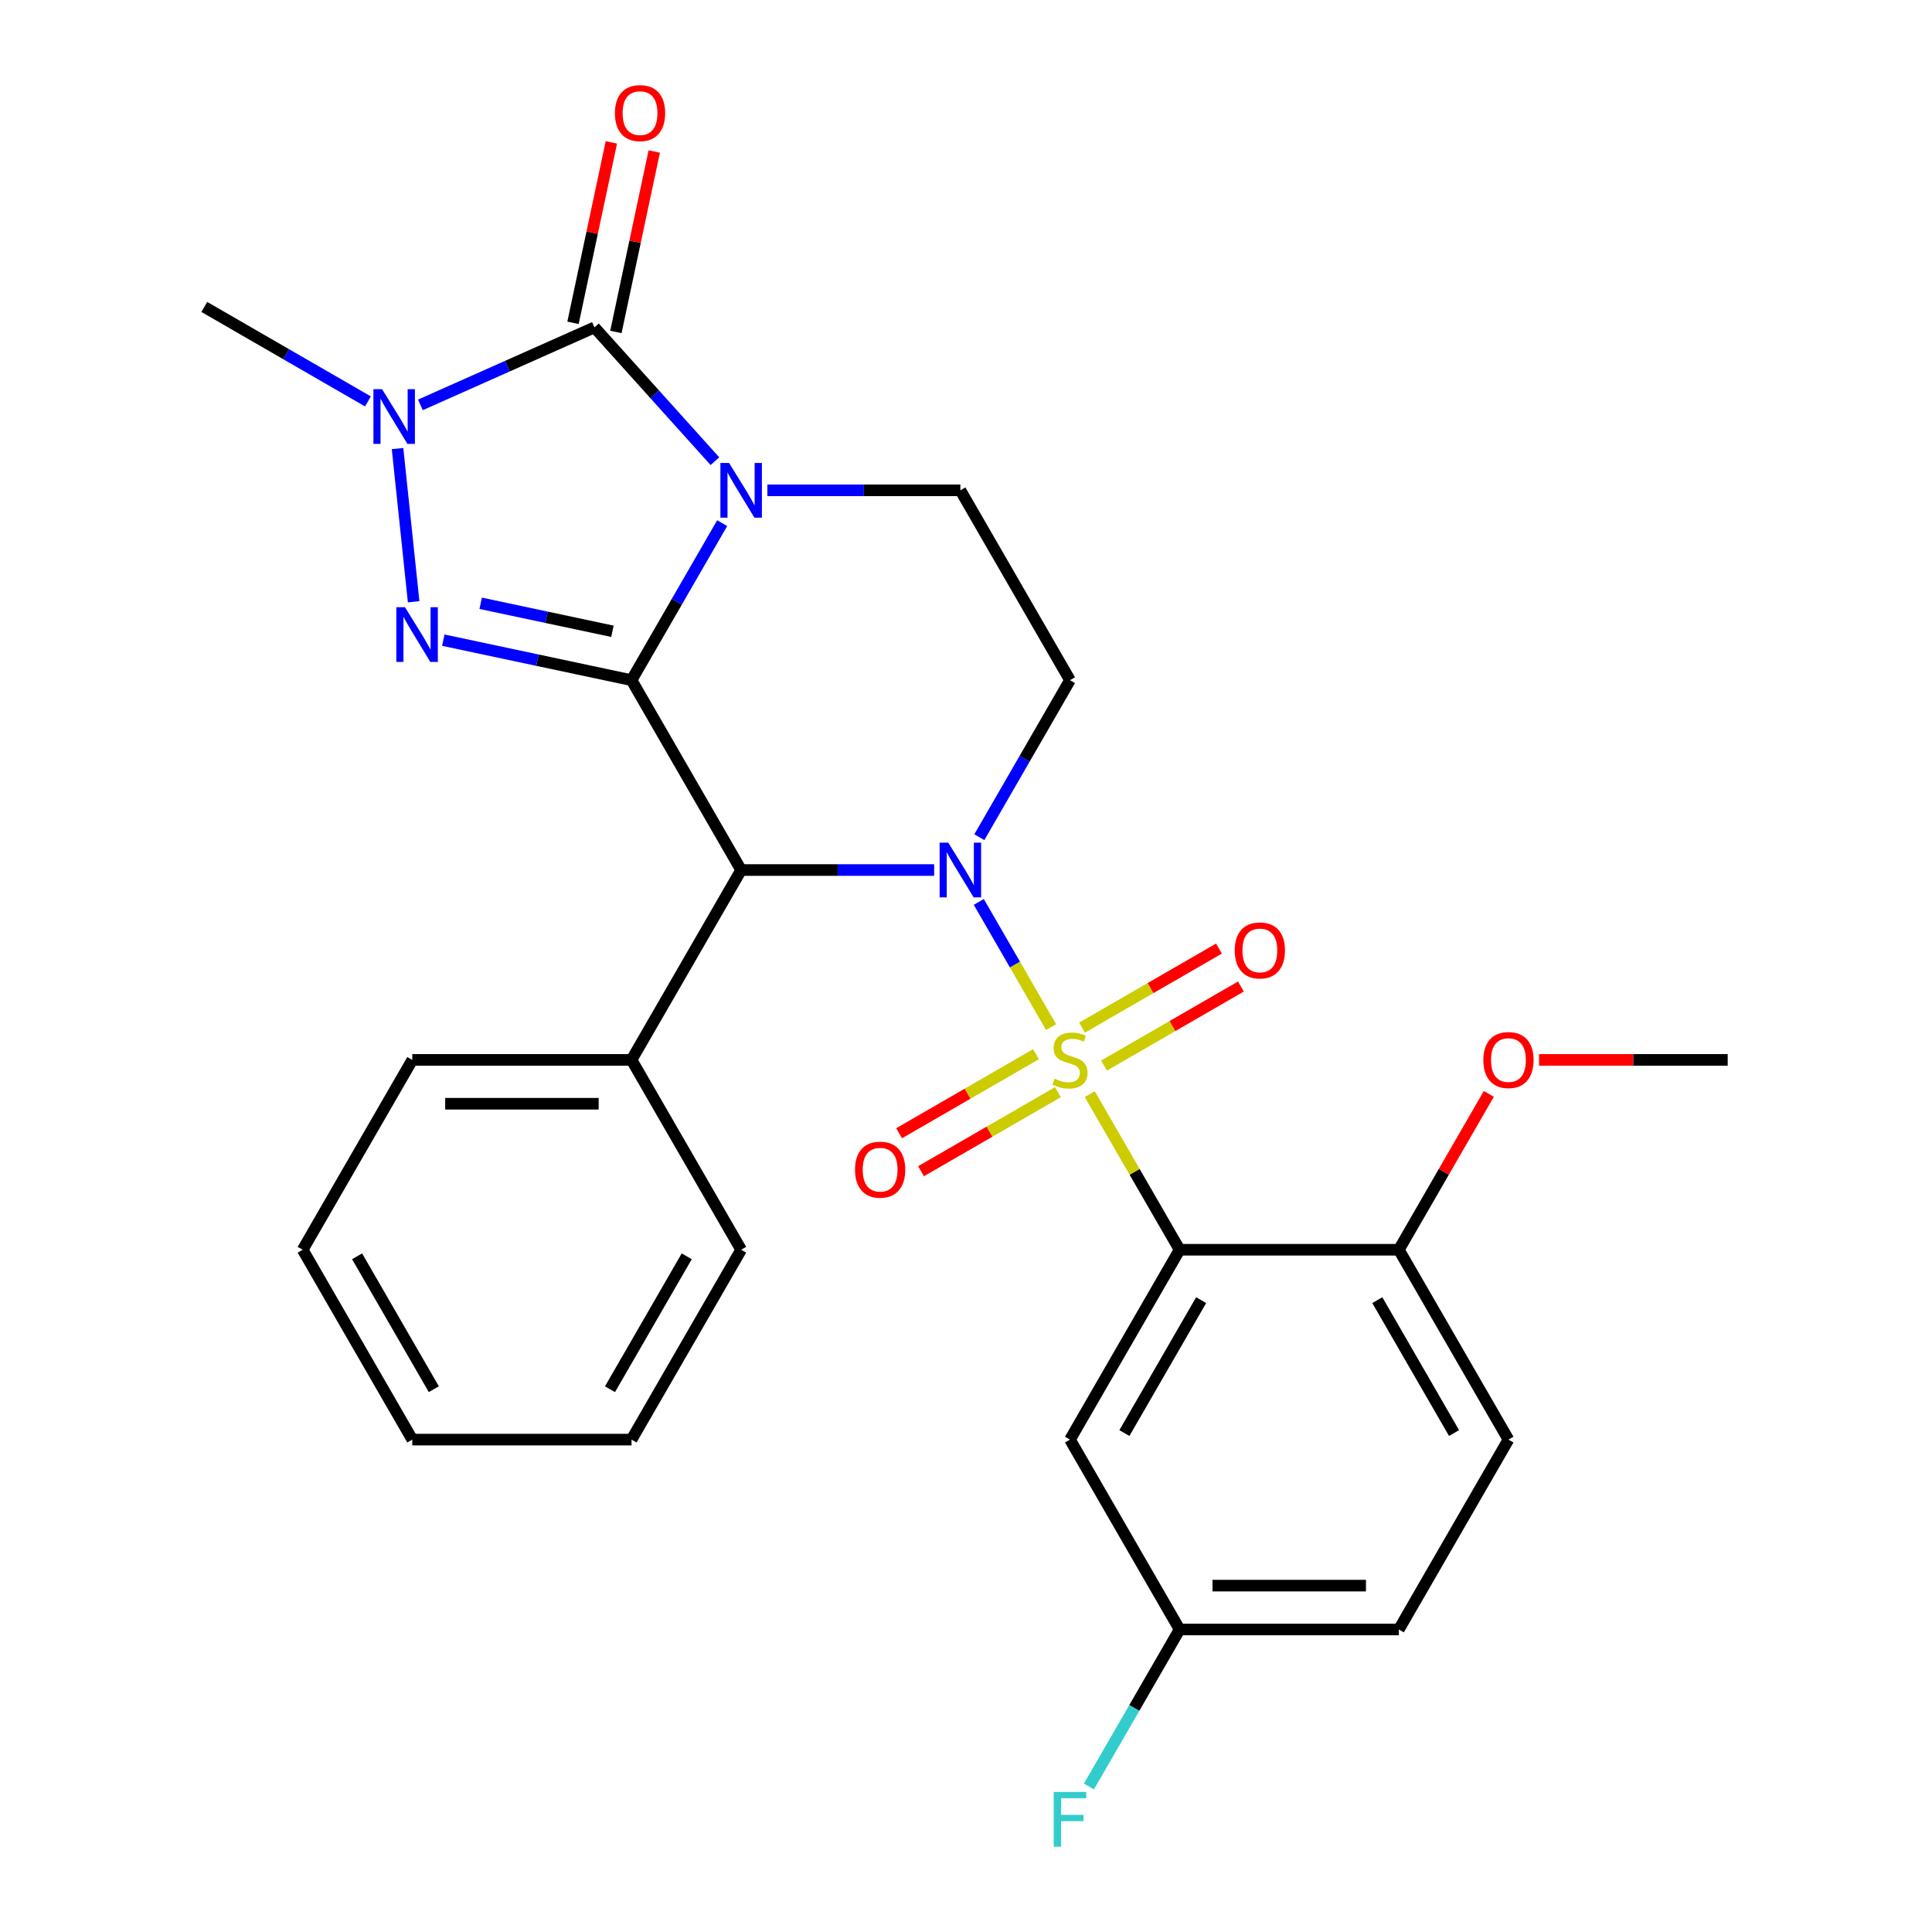 <?xml version='1.0' encoding='iso-8859-1'?>
<svg version='1.1' baseProfile='full'
              xmlns='http://www.w3.org/2000/svg'
                      xmlns:rdkit='http://www.rdkit.org/xml'
                      xmlns:xlink='http://www.w3.org/1999/xlink'
                  xml:space='preserve'
width='1000px' height='1000px' viewBox='0 0 1000 1000'>
<!-- END OF HEADER -->
<rect style='opacity:1.0;fill:#FFFFFF;stroke:none' width='1000' height='1000' x='0' y='0'> </rect>
<path class='bond-2' d='M 544.036,531.641 L 525.328,499.238' style='fill:none;fill-rule:evenodd;stroke:#CCCC00;stroke-width:6px;stroke-linecap:butt;stroke-linejoin:miter;stroke-opacity:1' />
<path class='bond-2' d='M 525.328,499.238 L 506.62,466.834' style='fill:none;fill-rule:evenodd;stroke:#0000FF;stroke-width:6px;stroke-linecap:butt;stroke-linejoin:miter;stroke-opacity:1' />
<path class='bond-6' d='M 564.055,566.315 L 587.309,606.592' style='fill:none;fill-rule:evenodd;stroke:#CCCC00;stroke-width:6px;stroke-linecap:butt;stroke-linejoin:miter;stroke-opacity:1' />
<path class='bond-6' d='M 587.309,606.592 L 610.563,646.869' style='fill:none;fill-rule:evenodd;stroke:#000000;stroke-width:6px;stroke-linecap:butt;stroke-linejoin:miter;stroke-opacity:1' />
<path class='bond-11' d='M 536.236,545.651 L 500.805,566.107' style='fill:none;fill-rule:evenodd;stroke:#CCCC00;stroke-width:6px;stroke-linecap:butt;stroke-linejoin:miter;stroke-opacity:1' />
<path class='bond-11' d='M 500.805,566.107 L 465.374,586.563' style='fill:none;fill-rule:evenodd;stroke:#FF0000;stroke-width:6px;stroke-linecap:butt;stroke-linejoin:miter;stroke-opacity:1' />
<path class='bond-11' d='M 547.583,565.305 L 512.152,585.761' style='fill:none;fill-rule:evenodd;stroke:#CCCC00;stroke-width:6px;stroke-linecap:butt;stroke-linejoin:miter;stroke-opacity:1' />
<path class='bond-11' d='M 512.152,585.761 L 476.722,606.217' style='fill:none;fill-rule:evenodd;stroke:#FF0000;stroke-width:6px;stroke-linecap:butt;stroke-linejoin:miter;stroke-opacity:1' />
<path class='bond-12' d='M 571.417,551.545 L 606.848,531.089' style='fill:none;fill-rule:evenodd;stroke:#CCCC00;stroke-width:6px;stroke-linecap:butt;stroke-linejoin:miter;stroke-opacity:1' />
<path class='bond-12' d='M 606.848,531.089 L 642.279,510.633' style='fill:none;fill-rule:evenodd;stroke:#FF0000;stroke-width:6px;stroke-linecap:butt;stroke-linejoin:miter;stroke-opacity:1' />
<path class='bond-12' d='M 560.07,531.891 L 595.5,511.435' style='fill:none;fill-rule:evenodd;stroke:#CCCC00;stroke-width:6px;stroke-linecap:butt;stroke-linejoin:miter;stroke-opacity:1' />
<path class='bond-12' d='M 595.5,511.435 L 630.931,490.979' style='fill:none;fill-rule:evenodd;stroke:#FF0000;stroke-width:6px;stroke-linecap:butt;stroke-linejoin:miter;stroke-opacity:1' />
<path class='bond-0' d='M 326.879,352.055 L 383.616,450.327' style='fill:none;fill-rule:evenodd;stroke:#000000;stroke-width:6px;stroke-linecap:butt;stroke-linejoin:miter;stroke-opacity:1' />
<path class='bond-3' d='M 326.879,352.055 L 278.17,341.702' style='fill:none;fill-rule:evenodd;stroke:#000000;stroke-width:6px;stroke-linecap:butt;stroke-linejoin:miter;stroke-opacity:1' />
<path class='bond-3' d='M 278.17,341.702 L 229.461,331.349' style='fill:none;fill-rule:evenodd;stroke:#0000FF;stroke-width:6px;stroke-linecap:butt;stroke-linejoin:miter;stroke-opacity:1' />
<path class='bond-3' d='M 316.985,326.751 L 282.889,319.503' style='fill:none;fill-rule:evenodd;stroke:#000000;stroke-width:6px;stroke-linecap:butt;stroke-linejoin:miter;stroke-opacity:1' />
<path class='bond-3' d='M 282.889,319.503 L 248.792,312.256' style='fill:none;fill-rule:evenodd;stroke:#0000FF;stroke-width:6px;stroke-linecap:butt;stroke-linejoin:miter;stroke-opacity:1' />
<path class='bond-29' d='M 326.879,352.055 L 350.341,311.418' style='fill:none;fill-rule:evenodd;stroke:#000000;stroke-width:6px;stroke-linecap:butt;stroke-linejoin:miter;stroke-opacity:1' />
<path class='bond-29' d='M 350.341,311.418 L 373.802,270.781' style='fill:none;fill-rule:evenodd;stroke:#0000FF;stroke-width:6px;stroke-linecap:butt;stroke-linejoin:miter;stroke-opacity:1' />
<path class='bond-1' d='M 397.192,253.784 L 447.141,253.784' style='fill:none;fill-rule:evenodd;stroke:#0000FF;stroke-width:6px;stroke-linecap:butt;stroke-linejoin:miter;stroke-opacity:1' />
<path class='bond-1' d='M 447.141,253.784 L 497.089,253.784' style='fill:none;fill-rule:evenodd;stroke:#000000;stroke-width:6px;stroke-linecap:butt;stroke-linejoin:miter;stroke-opacity:1' />
<path class='bond-4' d='M 370.039,238.706 L 338.863,204.081' style='fill:none;fill-rule:evenodd;stroke:#0000FF;stroke-width:6px;stroke-linecap:butt;stroke-linejoin:miter;stroke-opacity:1' />
<path class='bond-4' d='M 338.863,204.081 L 307.687,169.457' style='fill:none;fill-rule:evenodd;stroke:#000000;stroke-width:6px;stroke-linecap:butt;stroke-linejoin:miter;stroke-opacity:1' />
<path class='bond-5' d='M 483.513,450.327 L 433.564,450.327' style='fill:none;fill-rule:evenodd;stroke:#0000FF;stroke-width:6px;stroke-linecap:butt;stroke-linejoin:miter;stroke-opacity:1' />
<path class='bond-5' d='M 433.564,450.327 L 383.616,450.327' style='fill:none;fill-rule:evenodd;stroke:#000000;stroke-width:6px;stroke-linecap:butt;stroke-linejoin:miter;stroke-opacity:1' />
<path class='bond-8' d='M 506.903,433.33 L 530.365,392.693' style='fill:none;fill-rule:evenodd;stroke:#0000FF;stroke-width:6px;stroke-linecap:butt;stroke-linejoin:miter;stroke-opacity:1' />
<path class='bond-8' d='M 530.365,392.693 L 553.826,352.055' style='fill:none;fill-rule:evenodd;stroke:#000000;stroke-width:6px;stroke-linecap:butt;stroke-linejoin:miter;stroke-opacity:1' />
<path class='bond-7' d='M 214.098,311.466 L 205.765,232.18' style='fill:none;fill-rule:evenodd;stroke:#0000FF;stroke-width:6px;stroke-linecap:butt;stroke-linejoin:miter;stroke-opacity:1' />
<path class='bond-14' d='M 318.786,171.816 L 328.712,125.117' style='fill:none;fill-rule:evenodd;stroke:#000000;stroke-width:6px;stroke-linecap:butt;stroke-linejoin:miter;stroke-opacity:1' />
<path class='bond-14' d='M 328.712,125.117 L 338.638,78.419' style='fill:none;fill-rule:evenodd;stroke:#FF0000;stroke-width:6px;stroke-linecap:butt;stroke-linejoin:miter;stroke-opacity:1' />
<path class='bond-14' d='M 296.587,167.097 L 306.513,120.399' style='fill:none;fill-rule:evenodd;stroke:#000000;stroke-width:6px;stroke-linecap:butt;stroke-linejoin:miter;stroke-opacity:1' />
<path class='bond-14' d='M 306.513,120.399 L 316.44,73.7' style='fill:none;fill-rule:evenodd;stroke:#FF0000;stroke-width:6px;stroke-linecap:butt;stroke-linejoin:miter;stroke-opacity:1' />
<path class='bond-30' d='M 307.687,169.457 L 262.643,189.511' style='fill:none;fill-rule:evenodd;stroke:#000000;stroke-width:6px;stroke-linecap:butt;stroke-linejoin:miter;stroke-opacity:1' />
<path class='bond-30' d='M 262.643,189.511 L 217.6,209.566' style='fill:none;fill-rule:evenodd;stroke:#0000FF;stroke-width:6px;stroke-linecap:butt;stroke-linejoin:miter;stroke-opacity:1' />
<path class='bond-15' d='M 383.616,450.327 L 326.879,548.598' style='fill:none;fill-rule:evenodd;stroke:#000000;stroke-width:6px;stroke-linecap:butt;stroke-linejoin:miter;stroke-opacity:1' />
<path class='bond-10' d='M 610.563,646.869 L 553.826,745.14' style='fill:none;fill-rule:evenodd;stroke:#000000;stroke-width:6px;stroke-linecap:butt;stroke-linejoin:miter;stroke-opacity:1' />
<path class='bond-10' d='M 621.707,672.957 L 581.991,741.747' style='fill:none;fill-rule:evenodd;stroke:#000000;stroke-width:6px;stroke-linecap:butt;stroke-linejoin:miter;stroke-opacity:1' />
<path class='bond-13' d='M 610.563,646.869 L 724.037,646.869' style='fill:none;fill-rule:evenodd;stroke:#000000;stroke-width:6px;stroke-linecap:butt;stroke-linejoin:miter;stroke-opacity:1' />
<path class='bond-18' d='M 190.446,207.772 L 148.099,183.323' style='fill:none;fill-rule:evenodd;stroke:#0000FF;stroke-width:6px;stroke-linecap:butt;stroke-linejoin:miter;stroke-opacity:1' />
<path class='bond-18' d='M 148.099,183.323 L 105.752,158.874' style='fill:none;fill-rule:evenodd;stroke:#000000;stroke-width:6px;stroke-linecap:butt;stroke-linejoin:miter;stroke-opacity:1' />
<path class='bond-9' d='M 553.826,352.055 L 497.089,253.784' style='fill:none;fill-rule:evenodd;stroke:#000000;stroke-width:6px;stroke-linecap:butt;stroke-linejoin:miter;stroke-opacity:1' />
<path class='bond-17' d='M 553.826,745.14 L 610.563,843.412' style='fill:none;fill-rule:evenodd;stroke:#000000;stroke-width:6px;stroke-linecap:butt;stroke-linejoin:miter;stroke-opacity:1' />
<path class='bond-16' d='M 724.037,646.869 L 780.774,745.14' style='fill:none;fill-rule:evenodd;stroke:#000000;stroke-width:6px;stroke-linecap:butt;stroke-linejoin:miter;stroke-opacity:1' />
<path class='bond-16' d='M 712.893,672.957 L 752.609,741.747' style='fill:none;fill-rule:evenodd;stroke:#000000;stroke-width:6px;stroke-linecap:butt;stroke-linejoin:miter;stroke-opacity:1' />
<path class='bond-21' d='M 724.037,646.869 L 747.326,606.532' style='fill:none;fill-rule:evenodd;stroke:#000000;stroke-width:6px;stroke-linecap:butt;stroke-linejoin:miter;stroke-opacity:1' />
<path class='bond-21' d='M 747.326,606.532 L 770.615,566.195' style='fill:none;fill-rule:evenodd;stroke:#FF0000;stroke-width:6px;stroke-linecap:butt;stroke-linejoin:miter;stroke-opacity:1' />
<path class='bond-22' d='M 326.879,548.598 L 213.405,548.598' style='fill:none;fill-rule:evenodd;stroke:#000000;stroke-width:6px;stroke-linecap:butt;stroke-linejoin:miter;stroke-opacity:1' />
<path class='bond-22' d='M 309.858,571.293 L 230.426,571.293' style='fill:none;fill-rule:evenodd;stroke:#000000;stroke-width:6px;stroke-linecap:butt;stroke-linejoin:miter;stroke-opacity:1' />
<path class='bond-23' d='M 326.879,548.598 L 383.616,646.869' style='fill:none;fill-rule:evenodd;stroke:#000000;stroke-width:6px;stroke-linecap:butt;stroke-linejoin:miter;stroke-opacity:1' />
<path class='bond-19' d='M 780.774,745.14 L 724.037,843.412' style='fill:none;fill-rule:evenodd;stroke:#000000;stroke-width:6px;stroke-linecap:butt;stroke-linejoin:miter;stroke-opacity:1' />
<path class='bond-20' d='M 610.563,843.412 L 587.101,884.049' style='fill:none;fill-rule:evenodd;stroke:#000000;stroke-width:6px;stroke-linecap:butt;stroke-linejoin:miter;stroke-opacity:1' />
<path class='bond-20' d='M 587.101,884.049 L 563.64,924.686' style='fill:none;fill-rule:evenodd;stroke:#33CCCC;stroke-width:6px;stroke-linecap:butt;stroke-linejoin:miter;stroke-opacity:1' />
<path class='bond-28' d='M 610.563,843.412 L 724.037,843.412' style='fill:none;fill-rule:evenodd;stroke:#000000;stroke-width:6px;stroke-linecap:butt;stroke-linejoin:miter;stroke-opacity:1' />
<path class='bond-28' d='M 627.584,820.717 L 707.016,820.717' style='fill:none;fill-rule:evenodd;stroke:#000000;stroke-width:6px;stroke-linecap:butt;stroke-linejoin:miter;stroke-opacity:1' />
<path class='bond-24' d='M 796.611,548.598 L 845.429,548.598' style='fill:none;fill-rule:evenodd;stroke:#FF0000;stroke-width:6px;stroke-linecap:butt;stroke-linejoin:miter;stroke-opacity:1' />
<path class='bond-24' d='M 845.429,548.598 L 894.248,548.598' style='fill:none;fill-rule:evenodd;stroke:#000000;stroke-width:6px;stroke-linecap:butt;stroke-linejoin:miter;stroke-opacity:1' />
<path class='bond-25' d='M 213.405,548.598 L 156.668,646.869' style='fill:none;fill-rule:evenodd;stroke:#000000;stroke-width:6px;stroke-linecap:butt;stroke-linejoin:miter;stroke-opacity:1' />
<path class='bond-26' d='M 383.616,646.869 L 326.879,745.14' style='fill:none;fill-rule:evenodd;stroke:#000000;stroke-width:6px;stroke-linecap:butt;stroke-linejoin:miter;stroke-opacity:1' />
<path class='bond-26' d='M 355.451,650.262 L 315.735,719.052' style='fill:none;fill-rule:evenodd;stroke:#000000;stroke-width:6px;stroke-linecap:butt;stroke-linejoin:miter;stroke-opacity:1' />
<path class='bond-31' d='M 156.668,646.869 L 213.405,745.14' style='fill:none;fill-rule:evenodd;stroke:#000000;stroke-width:6px;stroke-linecap:butt;stroke-linejoin:miter;stroke-opacity:1' />
<path class='bond-31' d='M 184.833,650.262 L 224.549,719.052' style='fill:none;fill-rule:evenodd;stroke:#000000;stroke-width:6px;stroke-linecap:butt;stroke-linejoin:miter;stroke-opacity:1' />
<path class='bond-27' d='M 326.879,745.14 L 213.405,745.14' style='fill:none;fill-rule:evenodd;stroke:#000000;stroke-width:6px;stroke-linecap:butt;stroke-linejoin:miter;stroke-opacity:1' />
<path  class='atom-0' d='M 545.826 558.318
Q 546.146 558.438, 547.466 558.998
Q 548.786 559.558, 550.226 559.918
Q 551.706 560.238, 553.146 560.238
Q 555.826 560.238, 557.386 558.958
Q 558.946 557.638, 558.946 555.358
Q 558.946 553.798, 558.146 552.838
Q 557.386 551.878, 556.186 551.358
Q 554.986 550.838, 552.986 550.238
Q 550.466 549.478, 548.946 548.758
Q 547.466 548.038, 546.386 546.518
Q 545.346 544.998, 545.346 542.438
Q 545.346 538.878, 547.746 536.678
Q 550.186 534.478, 554.986 534.478
Q 558.266 534.478, 561.986 536.038
L 561.066 539.118
Q 557.666 537.718, 555.106 537.718
Q 552.346 537.718, 550.826 538.878
Q 549.306 539.998, 549.346 541.958
Q 549.346 543.478, 550.106 544.398
Q 550.906 545.318, 552.026 545.838
Q 553.186 546.358, 555.106 546.958
Q 557.666 547.758, 559.186 548.558
Q 560.706 549.358, 561.786 550.998
Q 562.906 552.598, 562.906 555.358
Q 562.906 559.278, 560.266 561.398
Q 557.666 563.478, 553.306 563.478
Q 550.786 563.478, 548.866 562.918
Q 546.986 562.398, 544.746 561.478
L 545.826 558.318
' fill='#CCCC00'/>
<path  class='atom-2' d='M 377.356 239.624
L 386.636 254.624
Q 387.556 256.104, 389.036 258.784
Q 390.516 261.464, 390.596 261.624
L 390.596 239.624
L 394.356 239.624
L 394.356 267.944
L 390.476 267.944
L 380.516 251.544
Q 379.356 249.624, 378.116 247.424
Q 376.916 245.224, 376.556 244.544
L 376.556 267.944
L 372.876 267.944
L 372.876 239.624
L 377.356 239.624
' fill='#0000FF'/>
<path  class='atom-3' d='M 490.829 436.167
L 500.109 451.167
Q 501.029 452.647, 502.509 455.327
Q 503.989 458.007, 504.069 458.167
L 504.069 436.167
L 507.829 436.167
L 507.829 464.487
L 503.949 464.487
L 493.989 448.087
Q 492.829 446.167, 491.589 443.967
Q 490.389 441.767, 490.029 441.087
L 490.029 464.487
L 486.349 464.487
L 486.349 436.167
L 490.829 436.167
' fill='#0000FF'/>
<path  class='atom-4' d='M 209.625 314.303
L 218.905 329.303
Q 219.825 330.783, 221.305 333.463
Q 222.785 336.143, 222.865 336.303
L 222.865 314.303
L 226.625 314.303
L 226.625 342.623
L 222.745 342.623
L 212.785 326.223
Q 211.625 324.303, 210.385 322.103
Q 209.185 319.903, 208.825 319.223
L 208.825 342.623
L 205.145 342.623
L 205.145 314.303
L 209.625 314.303
' fill='#0000FF'/>
<path  class='atom-8' d='M 197.763 201.451
L 207.043 216.451
Q 207.963 217.931, 209.443 220.611
Q 210.923 223.291, 211.003 223.451
L 211.003 201.451
L 214.763 201.451
L 214.763 229.771
L 210.883 229.771
L 200.923 213.371
Q 199.763 211.451, 198.523 209.251
Q 197.323 207.051, 196.963 206.371
L 196.963 229.771
L 193.283 229.771
L 193.283 201.451
L 197.763 201.451
' fill='#0000FF'/>
<path  class='atom-12' d='M 442.555 605.415
Q 442.555 598.615, 445.915 594.815
Q 449.275 591.015, 455.555 591.015
Q 461.835 591.015, 465.195 594.815
Q 468.555 598.615, 468.555 605.415
Q 468.555 612.295, 465.155 616.215
Q 461.755 620.095, 455.555 620.095
Q 449.315 620.095, 445.915 616.215
Q 442.555 612.335, 442.555 605.415
M 455.555 616.895
Q 459.875 616.895, 462.195 614.015
Q 464.555 611.095, 464.555 605.415
Q 464.555 599.855, 462.195 597.055
Q 459.875 594.215, 455.555 594.215
Q 451.235 594.215, 448.875 597.015
Q 446.555 599.815, 446.555 605.415
Q 446.555 611.135, 448.875 614.015
Q 451.235 616.895, 455.555 616.895
' fill='#FF0000'/>
<path  class='atom-13' d='M 639.098 491.941
Q 639.098 485.141, 642.458 481.341
Q 645.818 477.541, 652.098 477.541
Q 658.378 477.541, 661.738 481.341
Q 665.098 485.141, 665.098 491.941
Q 665.098 498.821, 661.698 502.741
Q 658.298 506.621, 652.098 506.621
Q 645.858 506.621, 642.458 502.741
Q 639.098 498.861, 639.098 491.941
M 652.098 503.421
Q 656.418 503.421, 658.738 500.541
Q 661.098 497.621, 661.098 491.941
Q 661.098 486.381, 658.738 483.581
Q 656.418 480.741, 652.098 480.741
Q 647.778 480.741, 645.418 483.541
Q 643.098 486.341, 643.098 491.941
Q 643.098 497.661, 645.418 500.541
Q 647.778 503.421, 652.098 503.421
' fill='#FF0000'/>
<path  class='atom-15' d='M 318.279 58.542
Q 318.279 51.742, 321.639 47.943
Q 324.999 44.142, 331.279 44.142
Q 337.559 44.142, 340.919 47.943
Q 344.279 51.742, 344.279 58.542
Q 344.279 65.422, 340.879 69.343
Q 337.479 73.222, 331.279 73.222
Q 325.039 73.222, 321.639 69.343
Q 318.279 65.463, 318.279 58.542
M 331.279 70.022
Q 335.599 70.022, 337.919 67.142
Q 340.279 64.222, 340.279 58.542
Q 340.279 52.983, 337.919 50.182
Q 335.599 47.343, 331.279 47.343
Q 326.959 47.343, 324.599 50.142
Q 322.279 52.943, 322.279 58.542
Q 322.279 64.263, 324.599 67.142
Q 326.959 70.022, 331.279 70.022
' fill='#FF0000'/>
<path  class='atom-21' d='M 545.406 927.523
L 562.246 927.523
L 562.246 930.763
L 549.206 930.763
L 549.206 939.363
L 560.806 939.363
L 560.806 942.643
L 549.206 942.643
L 549.206 955.843
L 545.406 955.843
L 545.406 927.523
' fill='#33CCCC'/>
<path  class='atom-22' d='M 767.774 548.678
Q 767.774 541.878, 771.134 538.078
Q 774.494 534.278, 780.774 534.278
Q 787.054 534.278, 790.414 538.078
Q 793.774 541.878, 793.774 548.678
Q 793.774 555.558, 790.374 559.478
Q 786.974 563.358, 780.774 563.358
Q 774.534 563.358, 771.134 559.478
Q 767.774 555.598, 767.774 548.678
M 780.774 560.158
Q 785.094 560.158, 787.414 557.278
Q 789.774 554.358, 789.774 548.678
Q 789.774 543.118, 787.414 540.318
Q 785.094 537.478, 780.774 537.478
Q 776.454 537.478, 774.094 540.278
Q 771.774 543.078, 771.774 548.678
Q 771.774 554.398, 774.094 557.278
Q 776.454 560.158, 780.774 560.158
' fill='#FF0000'/>
</svg>
